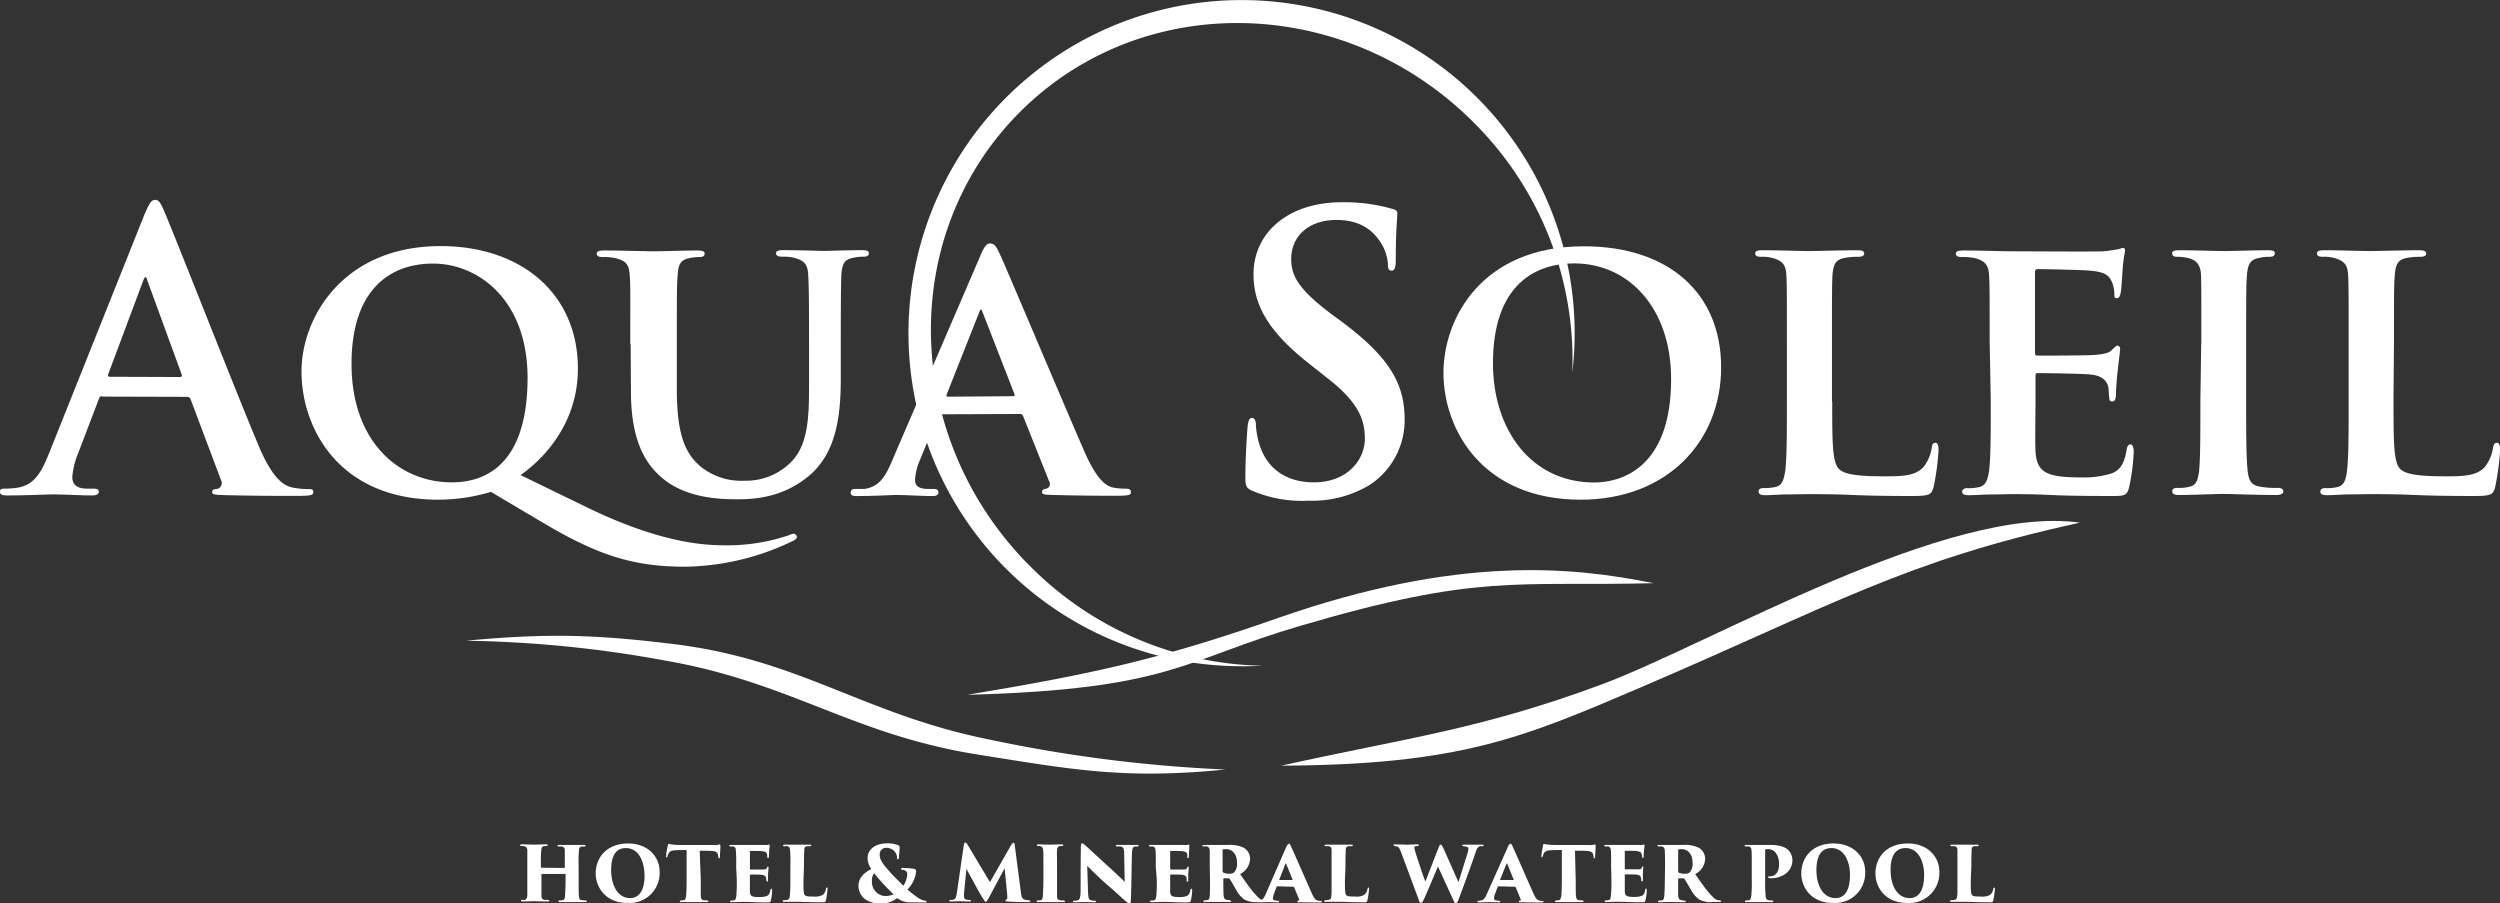 <?xml version="1.0" encoding="UTF-8"?> <svg xmlns="http://www.w3.org/2000/svg" id="Layer_1" data-name="Layer 1" viewBox="0 0 500.31 180.78"><rect x="0" y="0" width="500.31" height="180.78" fill="#333333" stroke="none"/> <defs> <style>.cls-1{fill:#fff;}</style> </defs> <title>white-logo_square</title> <g id="Layer_2" data-name="Layer 2"> <g id="EDITABLE"> <g id="White"> <path class="cls-1" d="M262.26,322.26c25.27-5.61,39.89-7.24,64.33-16.31,21.8-8.13,69.09-36.12,95.67-32.35-35.23,7.66-49.38,16.47-88,33-23.54,10.07-36.07,15.47-72,15.63" transform="translate(-6 -169)"></path> <path class="cls-1" d="M99.47,297.2c16-1.47,25.27-1.26,41.21.68C166.32,301,178.74,311.93,204,317a287.05,287.05,0,0,0,47.24,6c-20.08,2-30.46.05-49.6-3-25.06-4-37.27-14.37-62.33-18.77a237,237,0,0,0-39.85-4" transform="translate(-6 -169)"></path> <path class="cls-1" d="M199.56,308.05c25.47-4.25,38.69-7.13,62.33-15.42,35.76-12.47,58.51-10.27,75-6.92-27.68.69-34.86-2-70.56,8.5-23.65,6.92-25.9,12.74-66.79,13.84" transform="translate(-6 -169)"></path> <path class="cls-1" d="M211.56,281.73c-25.32-26-25.74-66.63-.89-90.86s65.48-22.75,90.8,3.2a67,67,0,0,1,19.19,49.49,66.66,66.66,0,1,0-74.13,58.3,71.33,71.33,0,0,0,12.06.37,67.23,67.23,0,0,1-47-20.5" transform="translate(-6 -169)"></path> <path class="cls-1" d="M26.44,248.28c-.36,0-.52.16-.68.63l-4.14,10.85a15.38,15.38,0,0,0-1.15,4.67c0,1.36.68,2.36,3,2.36h1.15c.89,0,1.15.16,1.15.63s-.47.73-1.31.73c-2.41,0-5.71-.21-8-.21-.84,0-5,.21-9,.21-1,0-1.46-.16-1.46-.73s.31-.63.89-.63a18.39,18.39,0,0,0,2.41-.16c3.51-.47,4.93-3,6.5-6.87L34.88,212c.95-2.2,1.37-3,2.15-3s1.16.68,1.89,2.41c1.84,4.2,14,35.28,18.87,46.87,2.89,6.82,5.14,7.92,6.71,8.28a16.15,16.15,0,0,0,3.2.32c.63,0,1,0,1,.63s-.68.73-3.51.73-8.34,0-14.42-.16c-1.36-.05-2.31-.05-2.31-.57s.32-.63,1.1-.68a1.25,1.25,0,0,0,.74-1.63c0-.05-.06-.1-.06-.1l-6.08-16.15a.72.72,0,0,0-.73-.53l-17-.05M42,244.45c.37,0,.47-.21.37-.47l-6.87-18.82c-.1-.31-.16-.68-.37-.68s-.36.42-.47.68l-7,18.72c-.11.31,0,.52.26.52Z" transform="translate(-6 -169)"></path> <path class="cls-1" d="M104.3,267.42A37,37,0,0,1,93.71,269c-19.66,0-27.37-14.05-27.37-25.69,0-10.59,8.18-25.06,27.84-25.06,16,0,27.47,9.39,27.47,24.54,0,11.43-7.45,18.5-11.48,21.28l13.16,6.4c14.1,6.87,22.86,7.65,27.42,7.65a38.11,38.11,0,0,0,13.1-2,3.35,3.35,0,0,1,1-.32.8.8,0,0,1,.63.63c0,.37-.37.63-.84.84a50.74,50.74,0,0,1-21.5,5.14c-10.27,0-17.35-2.2-28.41-8.76l-10.43-6.18m7.28-22.86c0-15.47-9.75-22.86-18.92-22.86-8.76,0-16.31,5.35-16.31,20.08,0,15.41,9.33,23.7,20.08,23.7C101.83,265.53,111.58,263.28,111.58,244.56Z" transform="translate(-6 -169)"></path> <path class="cls-1" d="M132.13,237.9c0-9.85.06-11.64-.1-13.73-.16-2.31-.73-2.94-2.88-3.52a11.16,11.16,0,0,0-2.57-.21c-.79,0-1.16-.21-1.16-.68s.48-.63,1.47-.63c3.57,0,8.08.16,10.07.16,1.68,0,6.18-.16,8.6-.16,1,0,1.46.16,1.46.63s-.36.68-1,.68a9,9,0,0,0-2,.21c-1.78.32-2.3,1.21-2.41,3.52-.16,2-.16,3.88-.16,13.73v9c0,9.49,1.84,13.16,5.09,15.73a13,13,0,0,0,8.49,2.57,12.63,12.63,0,0,0,9-3.46c3.72-3.46,3.88-9.13,3.88-15.78v-8.13c0-9.86-.06-11.64-.16-13.74s-.68-2.93-2.83-3.51a9.63,9.63,0,0,0-2.47-.21c-.73,0-1.15-.21-1.15-.68s.47-.63,1.36-.63c3.41,0,7.92.16,8,.16.78,0,5.24-.16,7.86-.16.94,0,1.36.16,1.36.63s-.36.68-1.1.68a8.84,8.84,0,0,0-2,.21c-1.79.32-2.26,1.21-2.41,3.51-.06,2-.11,3.88-.11,13.74v6.92c0,7.23-.79,14.84-6.4,19.5-4.71,3.93-9.85,4.67-14.2,4.67-3.52,0-10.44-.16-15.31-4.41-3.46-3-6.08-7.76-6.08-17.14l-.06-9.49" transform="translate(-6 -169)"></path> <path class="cls-1" d="M194.31,251.85c-.36,0-.47.1-.63.47l-3.56,8.7a11.49,11.49,0,0,0-1,4c0,1.15.63,1.83,2.68,1.83h1c.84,0,1,.32,1,.73s-.42.69-1.1.69c-2.2,0-5.3-.21-7.45-.21-.68,0-4.3.21-7.81.21-.84,0-1.2-.16-1.2-.69a.73.73,0,0,1,.62-.73H177c.63,0,1.36,0,2,0,3-.47,4.2-2.47,5.56-5.72l17.56-40.78c.74-1.84,1.31-2.63,1.94-2.63,1,0,1.31.63,2,2.05,1.63,3.56,12.8,30.09,17.09,39.9,2.63,5.87,4.51,6.71,5.72,6.92a14.29,14.29,0,0,0,2.52.21c.63,0,.94.21.94.73s-.37.68-2.88.68c-2.36,0-7.24,0-12.9-.16-1.21-.05-2-.05-2-.52s.15-.63.84-.73a1,1,0,0,0,.68-1.26.43.43,0,0,0-.11-.21l-5.19-13a.67.67,0,0,0-.68-.48l-15.73.06m14.37-3.62c.31,0,.36-.16.31-.37l-6.39-16.41c-.11-.21-.16-.57-.32-.57s-.31.36-.37.57l-6.5,16.41c-.15.26,0,.47.21.47Z" transform="translate(-6 -169)"></path> <path class="cls-1" d="M256.7,267.26c-1.21-.52-1.47-.89-1.47-2.62,0-4.2.32-8.76.42-10s.32-2,.89-2,.79.62.79,1.31a16,16,0,0,0,.68,3.88c1.68,5.61,6.19,7.7,10.91,7.7,6.86,0,10.22-4.66,10.22-8.7,0-3.72-1.15-7.24-7.5-12.16l-3.51-2.78c-8.39-6.56-11.27-11.9-11.27-18,0-8.38,7-14.41,17.61-14.41a34.36,34.36,0,0,1,10.12,1.31c.68.15,1.05.36,1.05.94,0,.94-.31,3.2-.31,9.12,0,1.68-.21,2.31-.84,2.31s-.74-.47-.74-1.42a9.38,9.38,0,0,0-2-5c-1.15-1.47-3.35-3.72-8.28-3.72-5.67,0-9.07,3.3-9.07,7.86,0,3.52,1.73,6.19,8.07,11l2.15,1.57c9.23,6.92,12.48,12.17,12.48,19.45A15.46,15.46,0,0,1,280,266.11a22.27,22.27,0,0,1-12.11,3.09,25.36,25.36,0,0,1-11.17-1.94" transform="translate(-6 -169)"></path> <path class="cls-1" d="M294.87,243.67c0-11.06,7.76-25.38,28.1-25.38,16.93,0,27.47,9.34,27.47,24.22S339.59,269,322.34,269c-19.5,0-27.42-13.84-27.47-25.32m45.56,1.2c0-14.36-8.6-23.17-19.4-23.17-7.45,0-16.25,3.93-16.25,20,0,13.31,7.65,23.85,20.28,23.85,4.67,0,15.37-2.25,15.37-20.66Z" transform="translate(-6 -169)"></path> <path class="cls-1" d="M372.67,249.33c0,8.28,0,12.43,1.47,13.63,1.15,1,3.72,1.36,8.91,1.36,3.62,0,6.19-.05,7.86-1.83a8.07,8.07,0,0,0,1.68-3.88c.05-.58.21-1,.79-1,.42,0,.57.69.57,1.47a50.5,50.5,0,0,1-1,7.45c-.47,1.46-.74,1.73-4.3,1.73-4.82,0-8.7-.06-12.06-.21s-6.19-.16-8.91-.16c-.79,0-2.2.05-3.78.05s-3.3.16-4.66.16c-.84,0-1.31-.21-1.31-.68s.26-.74,1-.74a11.71,11.71,0,0,0,2.36-.21c1.37-.31,1.73-1.52,2-3.4.31-2.73.31-7.82.31-13.79V237.85c0-9.8,0-11.64-.1-13.74s-.74-2.93-2.89-3.51a7.83,7.83,0,0,0-2.2-.21c-.79,0-1.15-.21-1.15-.68s.47-.63,1.47-.63c3.14,0,7.39.16,9.22.16,1.57,0,7.08-.16,9.65-.16,1,0,1.47.16,1.47.63s-.37.68-1.26.68a13.93,13.93,0,0,0-2.57.21c-1.84.32-2.36,1.21-2.52,3.51-.1,2-.1,3.88-.1,13.74v11.48" transform="translate(-6 -169)"></path> <path class="cls-1" d="M404.18,237.9c0-9.85,0-11.64-.11-13.73s-.73-2.94-2.88-3.52a11.36,11.36,0,0,0-2.62-.21c-.74,0-1.16-.21-1.16-.68s.53-.63,1.52-.63c3.52,0,7.76.16,9.7.16,2.15,0,17,.1,18.3,0s2.25-.31,2.83-.37l1.05-.31c.42,0,.47.31.47.63a27.73,27.73,0,0,0-.52,4.19c-.06.68-.21,3.46-.37,4.25-.1.31-.21,1-.73,1s-.53-.32-.53-.84a6,6,0,0,0-.47-2.36c-.52-1.15-1.05-2.05-4.4-2.31-1.16-.16-9.13-.31-10.54-.31-.32,0-.47.26-.47.63v16c0,.37.05.68.47.68,1.52,0,10.22,0,11.74-.16s2.57-.31,3.2-1c.52-.47.79-.84,1.1-.84s.53.31.53.68-.16,1.42-.53,4.72c-.16,1.31-.31,3.88-.31,4.35s-.06,1.42-.69,1.42c-.47,0-.62-.21-.62-.53-.11-.68-.11-1.52-.21-2.36-.37-1.31-1.21-2.31-3.73-2.51-1.2-.16-8.86-.27-10.48-.27-.32,0-.37.27-.37.68v5.19c0,2.21-.1,7.66,0,9.6.16,4.4,2.2,5.4,9.07,5.4a18.68,18.68,0,0,0,6.29-.84c1.73-.73,2.47-2.15,2.89-4.77.15-.68.31-1,.78-1s.63.84.63,1.52a40,40,0,0,1-.94,7.13c-.42,1.68-1.05,1.68-3.57,1.68-5,0-9.07-.05-12.32-.21s-5.82-.16-7.76-.16c-.78,0-2.2.06-3.77.06s-3.3.15-4.67.15c-.84,0-1.31-.21-1.31-.68,0-.31.26-.73,1.05-.73a9,9,0,0,0,2.36-.21c1.36-.32,1.73-1.52,2-3.41.32-2.73.32-7.81.32-13.79l-.21-11.48" transform="translate(-6 -169)"></path> <path class="cls-1" d="M446.54,237.9c0-9.85,0-11.64-.06-13.73s-.83-3-2.3-3.46a9.67,9.67,0,0,0-2.47-.32c-.68,0-1-.16-1-.79,0-.36.52-.52,1.57-.52,2.51,0,7.08.16,9,.16,1.67,0,6-.16,8.59-.16.9,0,1.37.16,1.37.52,0,.63-.37.79-1.05.79a8.15,8.15,0,0,0-2,.21c-1.84.32-2.36,1.21-2.52,3.51-.16,2-.16,3.88-.16,13.74v11.43c0,6.24,0,11.43.32,14.15.26,1.79.68,2.73,2.67,3a18,18,0,0,0,3.41.21c.78,0,1.05.37,1.05.74s-.53.68-1.31.68c-4.41,0-9-.21-10.86-.21-1.52,0-6.08.21-8.75.21-.84,0-1.31-.21-1.31-.68s.21-.74,1-.74a8.61,8.61,0,0,0,2.36-.21c1.41-.31,1.73-1.2,2-3.14.26-2.62.26-7.87.26-14.1l.16-11.33" transform="translate(-6 -169)"></path> <path class="cls-1" d="M485,249.33c0,8.28,0,12.43,1.46,13.63,1.16,1,3.73,1.36,8.92,1.36,3.61,0,6.18-.05,7.86-1.83a8.07,8.07,0,0,0,1.68-3.88c.1-.58.26-1,.78-1s.63.69.63,1.47a50.5,50.5,0,0,1-1,7.45c-.42,1.46-.74,1.73-4.25,1.73-4.82,0-8.7-.06-12.06-.21s-6.13-.16-8.91-.16c-.73,0-2.2.05-3.77.05s-3.25.16-4.67.16c-.84,0-1.31-.21-1.31-.68s.26-.74,1.05-.74a8.44,8.44,0,0,0,2.36-.21c1.36-.31,1.73-1.52,1.94-3.4.31-2.73.31-7.82.31-13.79V237.85c0-9.8,0-11.64-.1-13.74s-.74-2.93-2.89-3.51a7.83,7.83,0,0,0-2.2-.21c-.79,0-1.15-.21-1.15-.68s.47-.63,1.47-.63c3.09,0,7.34.16,9.22.16,1.58,0,7.08-.16,9.7-.16,1,0,1.47.16,1.47.63s-.37.68-1.21.68a13.93,13.93,0,0,0-2.57.21c-1.83.32-2.35,1.21-2.51,3.51-.16,2-.16,3.88-.16,13.74l-.1,11.48" transform="translate(-6 -169)"></path> <path class="cls-1" d="M118.92,342.7a.11.11,0,0,0,.11-.1v-.32c0-2.36,0-2.62,0-3.09s-.16-.68-.63-.79l-.53,0c-.21,0-.31-.1-.31-.16s0-.15.31-.15c.89,0,2.26,0,2.41,0s1.89,0,2.57,0c.21,0,.32,0,.32.15s-.06.16-.21.16a2.3,2.3,0,0,1-.53,0c-.42.06-.52.32-.57.79a30.1,30.1,0,0,0-.06,3.25v2.67c0,1.47,0,2.57.06,3.2s.15.79.63.84c.21,0,.52.05.68.05s.26.06.26.16-.11.16-.32.16c-1,0-2.56,0-2.88,0s-1.41,0-2.15,0c-.26,0-.31,0-.31-.16s.1-.16.31-.16.32-.05.47-.05c.37,0,.48-.37.53-.84,0-.63.1-1.57.1-3V344a.17.17,0,0,0,0-.1h-4.72s-.1,0-.1.1v1.58c0,1.46,0,2,0,2.72,0,.42.16.74.63.79l.63,0c.16,0,.31.05.31.16s0,.16-.31.16c-.84,0-2.68-.06-2.83-.06s-1.73.06-2.21.06c-.15,0-.31-.06-.31-.16s0-.16.26-.16.26,0,.47,0c.37-.05.48-.47.53-.89,0-.63,0-1.68,0-3.15v-2.62c0-2.36,0-2.73,0-3.2s-.21-.84-.74-.89a1.33,1.33,0,0,0-.41-.05c-.27,0-.32-.11-.32-.16s.16-.16.32-.16c.89,0,2,.06,2.41.06.57,0,1.83-.06,2.51-.06.27,0,.32.06.32.16s-.11.16-.26.16-.37.05-.53.05c-.42.11-.47.42-.52.89a29.45,29.45,0,0,0-.06,3v.31a.12.12,0,0,0,.11.11Z" transform="translate(-6 -169)"></path> <path class="cls-1" d="M125.21,343.8c0-3,2.05-6,6.51-6,3.87,0,6.29,2.57,6.29,5.67a6,6,0,0,1-6.4,6.23C127.15,349.73,125.21,346.48,125.21,343.8Zm9.76.32c0-2.52-1.05-5.4-3.73-5.4-1.41,0-2.93.78-2.93,4.4,0,2.89,1.2,5.61,3.82,5.61C133,348.73,135,348.31,135,344.12Z" transform="translate(-6 -169)"></path> <path class="cls-1" d="M146.24,345.11c0,1.21,0,2.63,0,3.25.05.42.16.74.58.79l.63.05c.26,0,.31.06.31.16s-.05.16-.37.16c-1.05,0-2.51,0-2.72,0s-1.73,0-2.26,0c-.26,0-.36,0-.36-.16s.1-.16.31-.16.31-.05.47-.05c.32,0,.42-.42.47-.84.06-.63.11-1.73.11-3.2v-6c-.58,0-1.52,0-2.31.05s-1.2.26-1.36.79a2.53,2.53,0,0,0-.16.36c0,.11,0,.27-.16.27s-.15-.11-.1-.32c0-.63.21-1.47.31-2,.06-.21.06-.37.16-.37s.37.05.53.1a15.61,15.61,0,0,0,1.67.11h6.61a5.93,5.93,0,0,0,.94,0,3.3,3.3,0,0,1,.47-.11c.11,0,.16.11.16.47s-.1,1.63-.1,2c0,.21-.06.31-.16.31s-.16-.1-.16-.26a.72.72,0,0,0-.05-.32c-.05-.47-.26-.84-1.21-.89-.52-.05-1.31-.05-2.46-.05Z" transform="translate(-6 -169)"></path> <path class="cls-1" d="M153.32,342.44a28.78,28.78,0,0,0-.06-3.25c0-.47-.15-.68-.52-.79-.16,0-.37,0-.53,0s-.26-.05-.26-.16.11-.15.32-.15c.84,0,1.57,0,2.25,0h4.3a4.74,4.74,0,0,0,.84,0c.05-.06.16-.06.26-.06s.11.06.11.16a4.65,4.65,0,0,1-.06.68c-.05.32-.05.84-.1,1.63,0,.1-.05.21-.16.21s-.16-.05-.16-.21a1.91,1.91,0,0,0-.05-.53c-.05-.36-.26-.52-1-.63-.53-.05-1.84-.05-2.31-.05-.11,0-.11.05-.11.16v3.35c0,.11,0,.21.11.21h2.2c.73,0,.94,0,1.1-.36s.16-.21.21-.21.11.1.11.15-.06.69-.11,1.32v1.25c0,.16-.05.27-.16.27s-.15-.11-.15-.27-.06-.21-.06-.36c-.05-.42-.26-.68-1-.74-.42-.05-1.68-.05-2.15-.05,0,0-.11.05-.11.21v3c0,1.05.21,1.31,1.94,1.31a4.33,4.33,0,0,0,1.42-.21c.42-.16.63-.52.73-1.2.06-.21.11-.27.21-.27s.16.16.16.32a8.91,8.91,0,0,1-.26,2c-.11.42-.21.42-.79.42-2.1,0-3.25-.1-4.82-.1-.74,0-1.36.05-2.2.05-.27,0-.37-.05-.37-.16s0-.15.31-.15.32-.06.48-.06c.42-.05.47-.63.52-1.57.05-.63.05-1.52.05-2.46Z" transform="translate(-6 -169)"></path> <path class="cls-1" d="M166.79,345.11c0,1.52,0,2.63.21,2.94s.52.37,1.78.37a3.2,3.2,0,0,0,1.73-.27c.37-.15.63-.57.79-1.25,0-.16,0-.27.21-.27s.1.06.1.27a17.38,17.38,0,0,1-.31,2.25c-.11.42-.26.42-.84.42-2.1,0-3.51-.1-5.14-.1-.73,0-1.52,0-2.36,0-.21,0-.31,0-.31-.16s.1-.16.31-.16.37-.05.53-.05c.52-.1.57-.37.62-1.57.06-.63.06-1.52.06-2.47v-2.67a29.44,29.44,0,0,0-.06-3.25c-.05-.52-.15-.68-.52-.79a2.28,2.28,0,0,0-.58,0c-.15,0-.31-.05-.31-.16s.16-.15.47-.15c.84,0,1.68,0,2.26,0,.15,0,2,0,2.56,0,.27,0,.37,0,.37.15s-.16.16-.37.16-.36,0-.52,0c-.42.06-.52.37-.52.89s-.06.79-.06,3.31Z" transform="translate(-6 -169)"></path> <path class="cls-1" d="M177.8,346.27c0-1.68,1.26-2.68,2.57-3.36a3.75,3.75,0,0,1-.74-2.25c0-1.47,1.26-2.89,4-2.89a5.72,5.72,0,0,1,2.09.37.44.44,0,0,1,.32.42c0,.32-.11,1.63-.16,2.1-.05.21-.1.31-.21.31s-.15-.1-.15-.31a2,2,0,0,0-.53-1.31,2.28,2.28,0,0,0-1.57-.68,1.29,1.29,0,0,0-1.37,1.15v.26c0,1.21,1,2.2,2.31,3.72.42.48,2.31,2.31,2.41,2.47a4.42,4.42,0,0,0,.79-2.31.68.68,0,0,0-.42-.73,1,1,0,0,0-.58-.16c-.21-.05-.26-.11-.26-.21s.21-.16.32-.16a14.9,14.9,0,0,1,2.2.16.52.52,0,0,1,.52.52A5.93,5.93,0,0,1,187.6,347a19.76,19.76,0,0,0,2.05,1.62,3.53,3.53,0,0,0,1.46.63c.27,0,.32.11.32.21s-.11.16-.42.16l-2.57-.05a4.19,4.19,0,0,1-2.88-.84,5.46,5.46,0,0,1-3.41,1.1C178.69,349.73,177.8,347.68,177.8,346.27Zm7,1.67a42.6,42.6,0,0,1-3.88-4.19,2.43,2.43,0,0,0-.42,1.57,2.79,2.79,0,0,0,2.68,3A3.46,3.46,0,0,0,184.82,347.94Z" transform="translate(-6 -169)"></path> <path class="cls-1" d="M210.3,347.53c.11,1,.27,1.36.79,1.52l.84.15c.21,0,.26.06.26.16s-.1.16-.37.16c-1.25,0-2.51,0-4.24-.11-.27,0-.37-.1-.37-.21s0-.1.16-.15.26-.21.21-.84l-.53-5.46-3.14,5.88c-.42.78-.53.84-.63.84s-.26-.16-.68-.84c-.53-.84-1.47-2.57-2-3.57-.26-.42-.94-1.68-1.2-2.2l-.42,4.3a8,8,0,0,0-.06,1.2c0,.42.16.63.53.69a2.24,2.24,0,0,0,.57.05c.21,0,.27,0,.27.16s-.06.15-.32.15c-.68,0-1.52-.05-1.94-.05s-1.2.05-1.73.05c-.15,0-.31,0-.31-.15s.1-.16.31-.16a1.86,1.86,0,0,0,.47-.05c.42-.11.58-.42.74-1.47l1.36-9.39c.05-.47.16-.57.32-.57s.26.15.57.63l4.35,7.28,4.2-7.34c.26-.42.37-.52.52-.52s.26.21.26.58Z" transform="translate(-6 -169)"></path> <path class="cls-1" d="M214.81,342.44c0-2.36,0-2.78-.05-3.3s-.21-.68-.53-.79a1.48,1.48,0,0,0-.47-.05c-.15,0-.26-.05-.26-.16s.05-.16.32-.16c.62,0,2.09.06,2.2.06s1.94-.06,2.46-.06c.26,0,.32.06.32.16s-.16.16-.27.16a1.39,1.39,0,0,0-.42.05c-.41,0-.52.26-.57.84s0,.89,0,3.25v2.67c0,1.21,0,2.63,0,3.25,0,.42.1.69.57.79a2.94,2.94,0,0,0,.69.05c.26,0,.31.06.31.16s-.05.16-.31.16c-1.05,0-2.68,0-2.78,0s-1.68,0-2.2,0c-.27,0-.37,0-.37-.16s.1-.16.31-.16.32-.05.47-.05c.32,0,.42-.37.48-.84,0-.63.1-1.73.1-3.2Z" transform="translate(-6 -169)"></path> <path class="cls-1" d="M222.31,338.51c0-.47.05-.74.26-.74s.21.06.58.37c.63.53,1.41,1.31,4.93,4.51,1.57,1.42,2.62,2.46,3,2.83l-.11-5.71c0-.84-.1-1.26-.73-1.37a3.12,3.12,0,0,0-.68,0c-.21,0-.27-.05-.27-.16s.16-.15.32-.15c.63,0,1.57,0,2.2,0,.31,0,1.1,0,1.73,0,.21,0,.31,0,.31.15s0,.16-.26.16a.9.9,0,0,0-.36,0c-.53.06-.63.32-.69,1.26-.1,3-.1,6.08-.21,9.18,0,.78-.1.94-.31.94s-.73-.37-1.68-1.26-2.36-2.1-3.3-2.93-2.36-2.21-3.46-3.31l.16,5.19c.05,1.1.1,1.52.52,1.68a4.29,4.29,0,0,0,.79.11c.21,0,.31.05.31.15s-.1.16-.37.16c-.52,0-1-.05-1.94-.05-.36,0-1.46.05-2,.05-.21,0-.31-.05-.31-.16s0-.15.26-.15a1.69,1.69,0,0,0,.52-.06c.58-.1.68-.47.74-1.88C222.26,344.12,222.26,340.45,222.31,338.51Z" transform="translate(-6 -169)"></path> <path class="cls-1" d="M237.3,342.44c0-2.46,0-2.78-.05-3.25s-.16-.68-.52-.79c-.16,0-.37,0-.53,0s-.26-.05-.26-.16.1-.15.31-.15c.84,0,1.58,0,2.26,0h4.3a4.79,4.79,0,0,0,.84,0c0-.06.15-.06.26-.06s.1.06.1.16a5,5,0,0,0,0,.68c-.05.32-.05.84-.1,1.63,0,.1-.06.21-.16.21s-.16-.05-.16-.21a1.91,1.91,0,0,0,0-.53c-.05-.36-.26-.52-1-.63-.52-.05-1.83-.05-2.3-.05-.11,0-.11.05-.11.16v3.35c0,.11,0,.21.11.21h2.2c.73,0,.94,0,1.1-.36s.16-.21.21-.21.1.1.1.15-.05.69-.1,1.32v1.25c0,.16,0,.27-.16.27s-.16-.11-.16-.27,0-.21,0-.36c-.05-.42-.26-.68-1.05-.74-.42-.05-1.67-.05-2.15-.05,0,0-.1.05-.1.21v3c0,1.05.21,1.31,1.89,1.31a4.31,4.31,0,0,0,1.41-.21c.42-.16.63-.52.74-1.2.05-.21.1-.27.21-.27s.15.16.15.32a8.91,8.91,0,0,1-.26,2c-.1.42-.21.42-.79.42-2.09,0-3.25-.1-4.82-.1-.73,0-1.36.05-2.2.05-.26,0-.37-.05-.37-.16s0-.15.32-.15.31-.06.47-.06c.42-.05.47-.63.52-1.57.06-.63.06-1.52.06-2.46Z" transform="translate(-6 -169)"></path> <path class="cls-1" d="M248.1,342.44c0-2.36,0-2.67,0-3.15s-.21-.83-.58-.89a2.68,2.68,0,0,0-.63,0c-.21,0-.26-.05-.26-.16s.11-.15.32-.15c.63,0,2.09,0,2.3,0s1.73,0,2.47,0a6.66,6.66,0,0,1,3.09.52,2.54,2.54,0,0,1,1.36,2.31,3.55,3.55,0,0,1-2,3c.94,1.31,2,2.93,3,4,.78.9,1.15,1.16,1.57,1.21a1.08,1.08,0,0,0,.37.05c.1,0,.26.06.26.16s-.16.16-.32.16h-1.31a4.54,4.54,0,0,1-2.77-.53,5.36,5.36,0,0,1-1.58-1.88c-.68-1.16-1-1.79-1.31-2.21a.26.26,0,0,0-.21-.1h-.94a.12.12,0,0,0-.11.1v.79c0,.84,0,1.73.06,2.57.05.42.15.73.57.84.21,0,.47,0,.68.1s.27.06.27.16-.11.16-.32.16c-1,0-2.67,0-2.78,0s-1.67,0-2.15,0c-.21,0-.31,0-.31-.16s.1-.16.26-.16.37-.05.53-.05c.31,0,.42-.37.47-.89s.05-1.68.05-3.2Zm2.62,1c0,.1.06.21.16.21a3.15,3.15,0,0,0,1.15.21,1.53,1.53,0,0,0,.95-.27,2.57,2.57,0,0,0,.57-1.94c0-2.15-1.36-2.72-2.14-2.72a2.68,2.68,0,0,0-.63.05c-.06,0-.11,0-.11.16v4.3Z" transform="translate(-6 -169)"></path> <path class="cls-1" d="M261.63,346.37a.26.26,0,0,0-.16.11l-.47,1.26a4.78,4.78,0,0,0-.26,1c0,.26.15.42.47.47.16,0,.42.06.52.06s.27.05.27.15-.11.16-.32.16c-.68,0-1.2-.05-2-.05-.16,0-1.15.05-1.94.05-.21,0-.32-.05-.32-.16s.11-.15.27-.15.31-.06.47-.06c.52-.1.84-.57,1.15-1.31l4-9.17c.31-.63.47-.89.63-.89s.31.21.52.78c.42.84,2.94,6.66,4,9,.52,1.2.84,1.57,1.36,1.62a1.27,1.27,0,0,0,.47.06c.21,0,.26.05.26.15s-.1.16-.42.16c-1.46,0-3.19-.05-4.19-.05-.26,0-.31,0-.31-.16s.05-.16.21-.16a.17.17,0,0,0,.15-.26l-1-2.41a.13.13,0,0,0-.11-.11Zm3-1.26c.1,0,.1-.05.05-.05l-1.31-3.25c-.05-.1-.05-.05-.1,0L262,345.06c0,.05,0,.05.05.05Z" transform="translate(-6 -169)"></path> <path class="cls-1" d="M275.15,345.11c0,1.52,0,2.63.21,2.94s.53.37,1.79.37a3.23,3.23,0,0,0,1.73-.27,1.62,1.62,0,0,0,.78-1.25c.06-.16.06-.27.21-.27s.11.06.11.27a15.83,15.83,0,0,1-.32,2.25c-.1.42-.26.42-.84.42-2.09,0-3.51-.1-5.13-.1-.74,0-1.52,0-2.36,0-.21,0-.32,0-.32-.16s.11-.16.32-.16.36-.05.52-.05c.53-.1.58-.37.63-1.57,0-.63,0-1.52,0-2.47v-2.67c0-2.46,0-2.73,0-3.25s-.16-.68-.52-.79a2.28,2.28,0,0,0-.58,0c-.16,0-.31-.05-.31-.16s.15-.15.47-.15c.84,0,1.67,0,2.25,0,.16,0,2,0,2.57,0,.26,0,.37,0,.37.15s-.16.16-.37.16-.37,0-.52,0c-.42.06-.53.37-.53.89s-.05.79-.05,3.31Z" transform="translate(-6 -169)"></path> <path class="cls-1" d="M286.37,339.5c-.26-.62-.42-1-.78-1.1-.16,0-.32,0-.47-.1s-.27-.05-.27-.16.11-.16.32-.16c.94,0,2,.06,2.2.06.37,0,1.47-.06,2.25-.06.21,0,.32.06.32.16s-.11.16-.26.16-.27.05-.37.05a.26.26,0,0,0-.26.32h0a10.8,10.8,0,0,0,.36,1.36c.16.52,1.32,4.09,1.84,5.4l2.67-6.87c.16-.42.27-.52.42-.52s.26.26.53.73l3,6.76c.42-1.25,1.2-3.88,1.68-5.34a5.57,5.57,0,0,0,.31-1.31c0-.32-.1-.42-.94-.53-.16,0-.27-.05-.27-.16s.06-.15.32-.15c1,0,1.73,0,1.89,0s1.2,0,1.73,0c.15,0,.31,0,.31.15s-.05.16-.26.16-.32,0-.47,0c-.42.11-.68.53-1,1.63-.63,1.83-2.1,5.92-3.2,8.81-.16.52-.37.94-.63.94s-.31-.21-.58-.79l-3-6.55c-.63,1.57-2,4.77-2.72,6.4-.26.52-.42.89-.68.89s-.32-.21-.58-1Z" transform="translate(-6 -169)"></path> <path class="cls-1" d="M305.88,346.37c-.11,0-.11.05-.16.11l-.47,1.26a2.89,2.89,0,0,0-.26,1c0,.26.15.42.47.47.15,0,.42.06.52.06s.26.05.26.15-.1.16-.31.16c-.68,0-1.21-.05-2-.05-.16,0-1.16.05-1.94.05-.21,0-.32-.05-.32-.16s.11-.15.26-.15.32-.06.48-.06c.52-.1.84-.57,1.15-1.31l4.09-9.17c.26-.63.47-.89.63-.89s.31.21.52.78c.42.84,2.94,6.66,4,9,.52,1.2.84,1.57,1.36,1.62a1.27,1.27,0,0,0,.47.06c.21,0,.26.05.26.15s-.1.16-.42.16c-1.46,0-3.25-.05-4.19-.05-.26,0-.31,0-.31-.16s0-.16.21-.16a.17.17,0,0,0,.15-.26l-1-2.41a.13.13,0,0,0-.11-.11Zm3-1.26c.1,0,.1-.05.05-.05l-1.31-3.25c-.05-.1-.11-.05-.11,0l-1.31,3.25c0,.05,0,.05.06.05Z" transform="translate(-6 -169)"></path> <path class="cls-1" d="M321.34,345.11c0,1.21,0,2.63.05,3.25.06.42.16.74.58.79l.63.05c.26,0,.32.06.32.16s-.06.16-.37.16c-1.05,0-2.52,0-2.73,0s-1.73,0-2.25,0c-.26,0-.37,0-.37-.16s.11-.16.32-.16.31-.05.47-.05.42-.42.47-.84c.05-.63.1-1.73.1-3.2v-6c-.57,0-1.52,0-2.3.05s-1.21.26-1.37.79a2.62,2.62,0,0,1-.15.36c-.06.11-.06.27-.16.27s-.16-.11-.11-.32c.06-.63.21-1.47.32-2,0-.21.1-.37.16-.37s.36.05.52.1a15.79,15.79,0,0,0,1.68.11h6.6a6.05,6.05,0,0,0,.95,0,3,3,0,0,1,.47-.11c.1,0,.16.11.16.47s-.11,1.63-.11,2c0,.21-.05.31-.16.31s-.15-.1-.15-.26a.72.72,0,0,0-.05-.32c-.06-.47-.27-.84-1.21-.89-.52-.05-1.31-.05-2.46-.05Z" transform="translate(-6 -169)"></path> <path class="cls-1" d="M328.42,342.44c0-2.46,0-2.78-.05-3.25s-.16-.68-.53-.79c-.15,0-.36,0-.52,0s-.26-.05-.26-.16.1-.15.31-.15c.89,0,1.57,0,2.26,0h4.29a5,5,0,0,0,.84,0A.45.45,0,0,1,335,338c.05,0,.1.06.1.16a5.56,5.56,0,0,1-.05.68,10.43,10.43,0,0,0-.11,1.63c0,.1-.05.21-.15.21s-.16-.05-.16-.21a.93.93,0,0,0-.11-.53c-.05-.36-.26-.52-1-.63-.53-.05-1.84-.05-2.26-.05-.1,0-.1.05-.1.16v3.35c0,.11,0,.21.1.21h2.21c.73,0,.94,0,1.1-.36s.15-.21.21-.21.1.1.1.15a12.17,12.17,0,0,0-.1,1.32v1.25c0,.16-.06.27-.16.27s-.16-.11-.16-.27-.05-.21-.05-.36c-.05-.42-.26-.68-1-.74-.42-.05-1.67-.05-2.15-.05-.1,0-.1.05-.1.21v3c0,1.05.21,1.31,1.94,1.31a4.31,4.31,0,0,0,1.41-.21c.42-.16.63-.52.74-1.2,0-.21.1-.27.16-.27s.15.16.15.32a8.91,8.91,0,0,1-.26,2c-.1.42-.21.42-.79.42-2.09,0-3.25-.1-4.82-.1-.73,0-1.36.05-2.2.05-.26,0-.37-.05-.37-.16s0-.15.32-.15.31-.06.47-.06c.42-.05.47-.63.52-1.57.06-.63.06-1.52.06-2.46Z" transform="translate(-6 -169)"></path> <path class="cls-1" d="M339.22,342.44c0-2.36-.05-2.67-.05-3.15s-.21-.83-.58-.89a2.68,2.68,0,0,0-.63,0c-.16,0-.26-.05-.26-.16s.1-.15.31-.15c.63,0,2.1,0,2.31,0s1.73,0,2.47,0a6.53,6.53,0,0,1,3.09.52,2.56,2.56,0,0,1,1.36,2.31,3.55,3.55,0,0,1-2,3c.94,1.31,2,2.93,3,4,.78.9,1.15,1.16,1.57,1.21a1.06,1.06,0,0,0,.36.05c.11,0,.27.06.27.16s-.16.16-.32.16h-1.36a4.58,4.58,0,0,1-2.78-.53,5.91,5.91,0,0,1-1.57-1.88c-.68-1.16-1.05-1.79-1.31-2.21-.06,0-.11-.1-.16-.1h-1a.11.11,0,0,0-.1.1v.84c0,.84,0,1.73,0,2.57.05.42.16.74.58.84.21.05.47.05.68.11s.26.05.26.15-.1.16-.31.16c-1,0-2.68-.05-2.78-.05s-1.68.05-2.15.05c-.21,0-.32-.05-.32-.16s.11-.15.27-.15.36-.06.52-.06c.32-.05.42-.36.47-.89s.11-1.68.11-3.2Zm2.62,1c0,.1.05.21.16.21a3.15,3.15,0,0,0,1.15.21,1.55,1.55,0,0,0,1-.27,2.57,2.57,0,0,0,.57-1.94c0-2.15-1.36-2.72-2.15-2.72a2.68,2.68,0,0,0-.63.05c-.05,0-.1,0-.1.16Z" transform="translate(-6 -169)"></path> <path class="cls-1" d="M356.57,342.44c0-1.68,0-2.78-.05-3.25s-.16-.68-.52-.79a2.28,2.28,0,0,0-.58,0c-.21,0-.26-.05-.26-.16s0-.15.31-.15c.63,0,2.2,0,2.47,0,.73,0,1.57,0,2.25,0,2.1,0,3.09.47,3.67,1a2.93,2.93,0,0,1,.84,2.05c0,2.36-2.15,3.62-4.25,3.62a1.29,1.29,0,0,1-.47-.06c-.1-.05-.16-.05-.16-.15s.06-.16.32-.16c1.26,0,1.89-1,1.89-2.36a3.69,3.69,0,0,0-.74-2.46,1.91,1.91,0,0,0-1.47-.63h-.42c-.1.05-.15.1-.15.36v5.82a28.43,28.43,0,0,0,.1,3.2c0,.42.16.74.58.84a3.12,3.12,0,0,0,.68.05c.21,0,.26.06.26.16s-.1.16-.31.16c-1.05,0-2.68,0-2.78,0s-1.73,0-2.26,0c-.2,0-.31,0-.31-.16s.11-.16.26-.16.32-.05.47-.05c.32,0,.42-.26.53-.84a25.53,25.53,0,0,0,.1-3.2Z" transform="translate(-6 -169)"></path> <path class="cls-1" d="M366.48,343.8c0-3,2-6,6.5-6,3.88,0,6.29,2.57,6.29,5.67a6,6,0,0,1-6.39,6.23C368.37,349.73,366.48,346.48,366.48,343.8Zm9.75.32c0-2.52-1.05-5.4-3.72-5.4-1.41,0-3,.78-3,4.4,0,2.89,1.21,5.61,3.83,5.61.94,0,2.88-.42,2.88-4.61Z" transform="translate(-6 -169)"></path> <path class="cls-1" d="M381.32,343.8c0-3,2-6,6.5-6,3.88,0,6.29,2.57,6.29,5.67a6,6,0,0,1-6.4,6.23C383.21,349.73,381.32,346.48,381.32,343.8Zm9.75.32c0-2.52-1.05-5.4-3.72-5.4-1.42,0-3,.78-3,4.4,0,2.89,1.21,5.61,3.83,5.61.94,0,2.88-.42,2.88-4.61Z" transform="translate(-6 -169)"></path> <path class="cls-1" d="M400.4,345.11c0,1.52,0,2.63.21,2.94s.53.37,1.78.37a3.2,3.2,0,0,0,1.73-.27c.37-.15.63-.57.79-1.25,0-.16.11-.27.21-.27s.11.06.11.27a17.41,17.41,0,0,1-.32,2.25c-.1.42-.26.42-.84.42-2.1,0-3.51-.1-5.14-.1-.73,0-1.52,0-2.36,0-.2,0-.31,0-.31-.16s.11-.16.31-.16.37-.05.53-.05c.52-.1.58-.37.63-1.57,0-.63,0-1.52,0-2.47v-2.67c0-2.46,0-2.73,0-3.25s-.16-.68-.53-.79a2.2,2.2,0,0,0-.57,0c-.16,0-.32-.05-.32-.16s.16-.15.47-.15c.9,0,1.68,0,2.26,0,.16,0,2,0,2.57,0,.26,0,.36,0,.36.15s-.15.16-.36.16-.37,0-.53,0c-.42.06-.52.37-.52.89s-.05.79-.05,3.31Z" transform="translate(-6 -169)"></path> </g> </g> </g> </svg> 